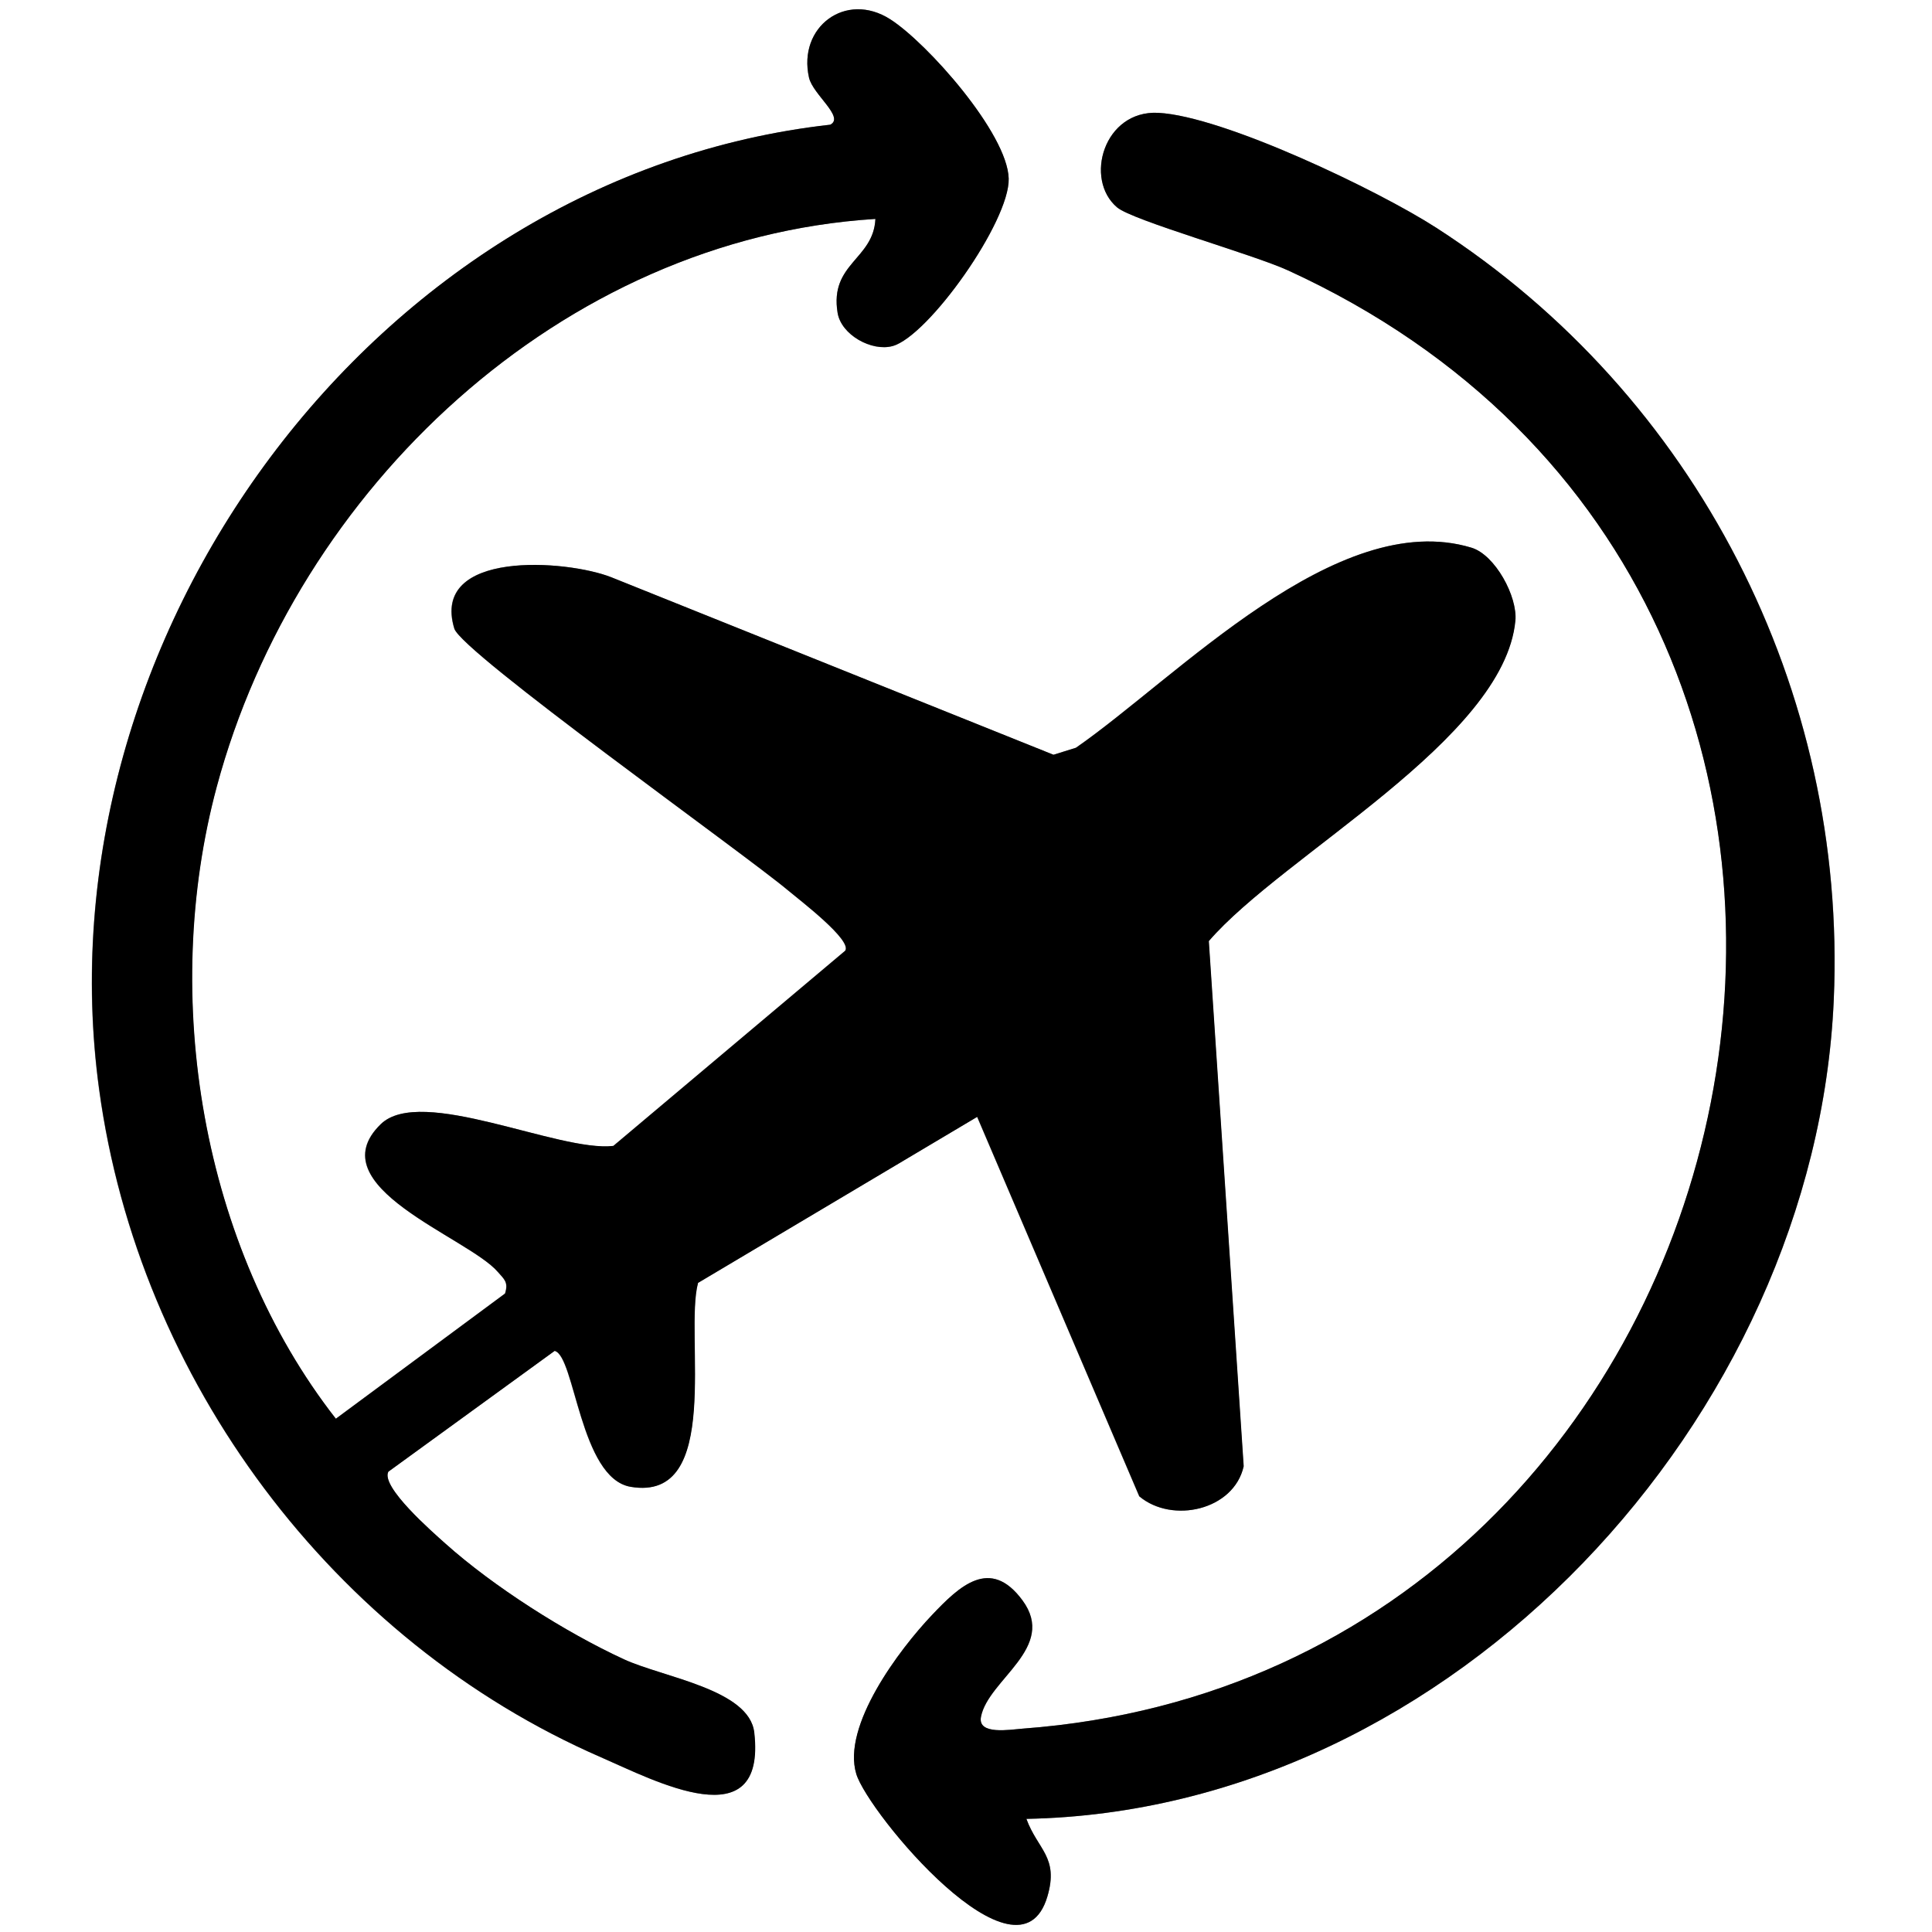<?xml version="1.0" encoding="UTF-8"?>
<svg id="a" data-name="Layer 1" xmlns="http://www.w3.org/2000/svg" viewBox="0 0 256 256">
  <rect x="0" y="0" width="256" height="256" fill="#808080" stroke="none"/>
  <path d="M256,0v256H0V0h256ZM115.99,29.01c-.25,5.4-6.09,5.88-5.01,12.45.48,2.93,4.53,5.16,7.29,4.4,4.75-1.31,15.54-16.54,15.38-22.2-.17-5.98-10.79-17.97-15.7-21.1-5.88-3.76-12.27,1.01-10.76,7.73.51,2.24,4.76,5.23,2.82,6.24C49.5,23.31,4.98,84.64,13.12,144.38c5.24,38.46,30.95,73.01,66.52,88.48,7.08,3.08,21.9,10.96,20.28-3.29-.65-5.73-12.06-7.3-17.28-9.71-7.77-3.59-17.29-9.64-23.66-15.34-1.73-1.55-8.56-7.51-7.55-9.51l22.04-16.01c2.69.61,3.36,16.87,10.07,18.01,12.27,2.08,7.09-20.16,8.93-27.02l36.99-22,21.48,50.28c4.36,3.67,12.53,1.84,13.83-3.98l-4.62-69.59c9.81-11.4,39.11-26.67,40.62-42.44.31-3.21-2.68-8.74-5.82-9.69-17.82-5.4-39.02,17.24-52.4,26.51l-2.98.93-58.59-23.52c-5.94-2.35-23.99-3.66-20.8,6.8.96,3.15,38.32,29.73,44.27,34.73,1.51,1.27,8.49,6.58,7.52,7.96l-30.72,25.86c-7.25.85-25.49-8.07-30.82-2.88-8.47,8.25,11.54,14.96,15.51,19.57.84.98,1.44,1.34.96,2.87l-22.42,16.59c-17.83-22.85-23.24-55.94-15.78-83.75,10.58-39.43,45.64-72.62,87.26-75.23ZM136,241.01c56.44-1.06,104.57-53.18,106.99-108.52,1.8-41.08-18.23-80.11-52.67-102.31-7.65-4.93-28.21-14.79-36.85-15.23-7.2-.37-9.85,8.8-5.44,12.53,2.04,1.73,18.03,6.23,22.65,8.35,95.89,43.93,65.19,185.76-35.13,193.22-1.69.13-6.02.89-5.56-1.55.94-4.97,10.15-9.16,5.49-15.46-4.27-5.77-8.33-1.88-11.98,1.96-4.35,4.58-11.96,14.7-10.03,21.06,1.57,5.18,21.51,29.13,25.32,16.24,1.55-5.23-1.28-6.18-2.78-10.29Z" style="fill: #fff;"/>
  <path d="M115.99,29.01c-41.62,2.61-76.67,35.8-87.26,75.23-7.47,27.81-2.06,60.91,15.78,83.75l22.42-16.59c.48-1.53-.12-1.9-.96-2.87-3.97-4.61-23.98-11.32-15.51-19.57,5.32-5.19,23.56,3.73,30.82,2.88l30.72-25.86c.97-1.38-6.01-6.69-7.52-7.96-5.96-5-43.32-31.58-44.27-34.73-3.18-10.46,14.87-9.14,20.8-6.8l58.59,23.52,2.98-.93c13.38-9.27,34.58-31.91,52.4-26.51,3.14.95,6.13,6.48,5.82,9.69-1.51,15.77-30.81,31.04-40.62,42.44l4.62,69.59c-1.3,5.82-9.47,7.65-13.83,3.98l-21.48-50.28-36.99,22c-1.85,6.87,3.34,29.11-8.93,27.02-6.71-1.14-7.38-17.4-10.07-18.01l-22.04,16.01c-1.02,2,5.82,7.96,7.55,9.51,6.37,5.7,15.89,11.76,23.66,15.34,5.22,2.41,16.63,3.98,17.28,9.71,1.62,14.26-13.2,6.37-20.28,3.29-35.57-15.47-61.28-50.02-66.52-88.48C4.98,84.64,49.5,23.31,110.02,16.52c1.94-1-2.31-3.99-2.82-6.24-1.51-6.72,4.88-11.49,10.76-7.73,4.91,3.14,15.53,15.12,15.7,21.1.16,5.66-10.63,20.89-15.38,22.2-2.76.76-6.81-1.47-7.29-4.4-1.08-6.57,4.76-7.05,5.01-12.45Z"/>
  <path d="M136,241.01c1.5,4.1,4.33,5.05,2.78,10.29-3.81,12.89-23.75-11.06-25.32-16.24-1.93-6.36,5.67-16.47,10.03-21.06,3.65-3.85,7.71-7.73,11.98-1.96,4.66,6.3-4.55,10.49-5.49,15.46-.46,2.44,3.87,1.68,5.56,1.55,100.32-7.46,131.02-149.29,35.13-193.22-4.62-2.12-20.61-6.62-22.65-8.35-4.4-3.72-1.76-12.89,5.44-12.53,8.65.44,29.2,10.29,36.85,15.23,34.44,22.2,54.46,61.23,52.67,102.31-2.42,55.33-50.55,107.46-106.99,108.52Z"/>
</svg>